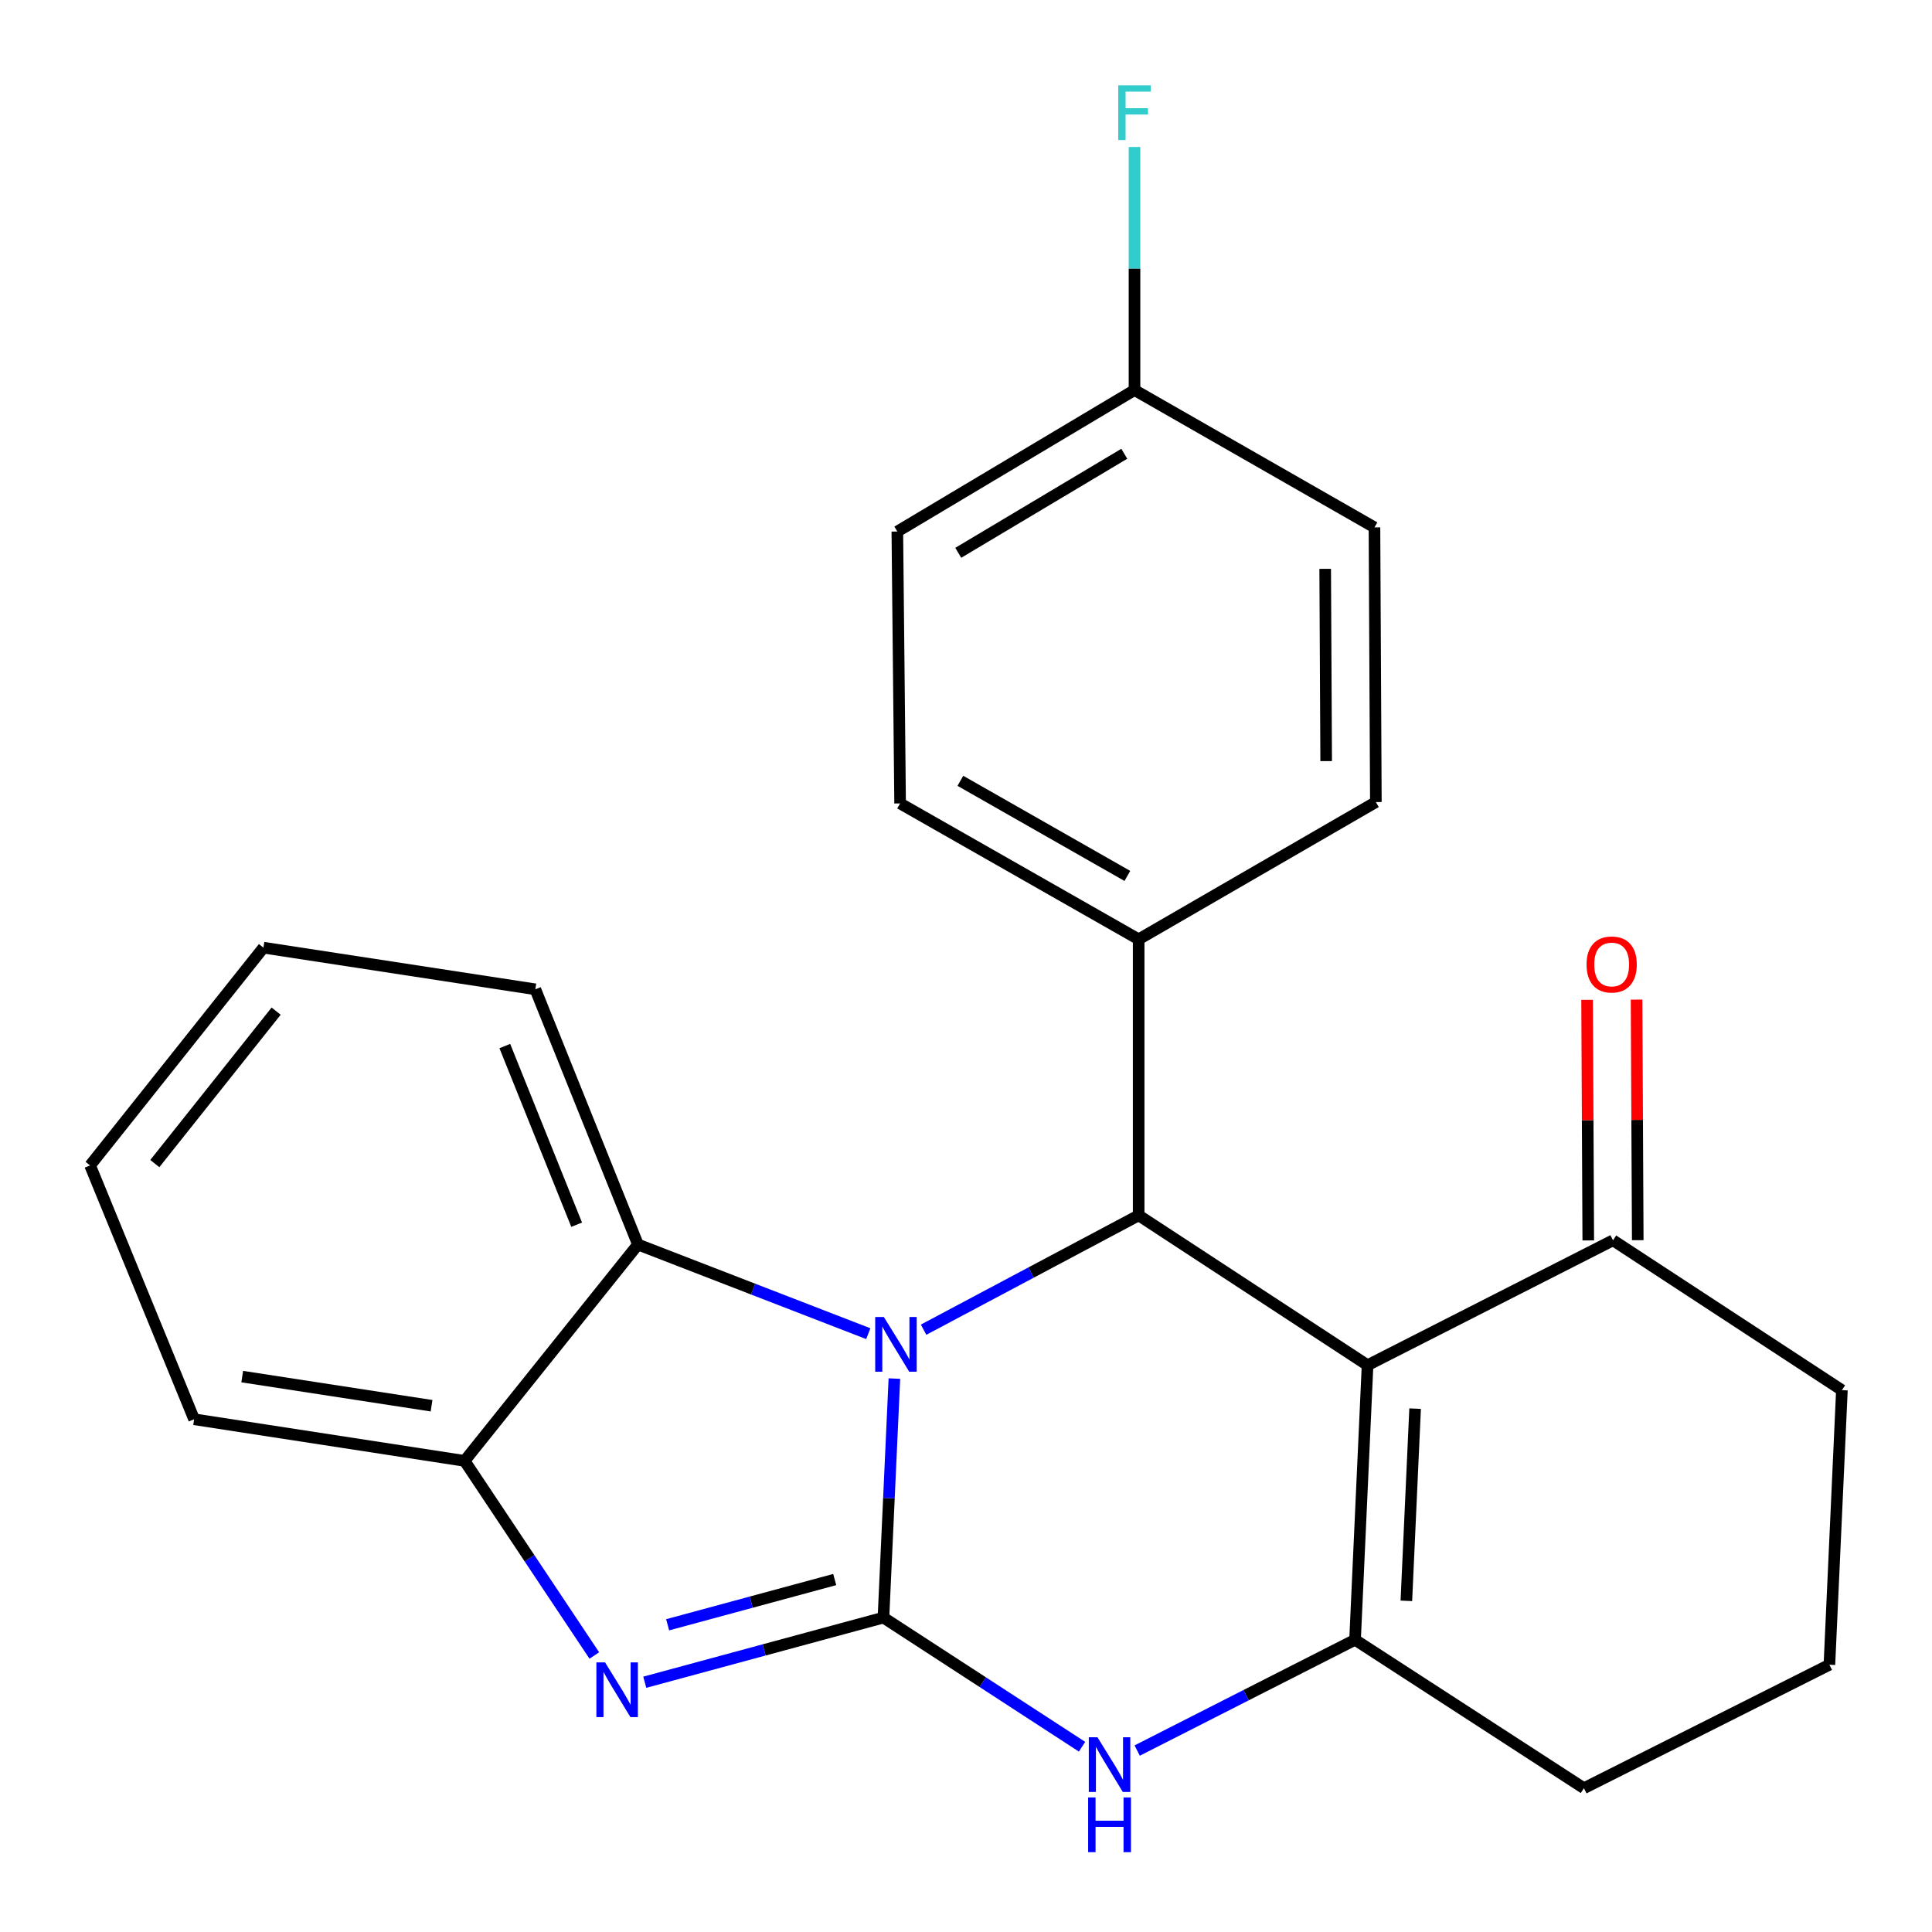 <?xml version='1.0' encoding='iso-8859-1'?>
<svg version='1.1' baseProfile='full'
              xmlns='http://www.w3.org/2000/svg'
                      xmlns:rdkit='http://www.rdkit.org/xml'
                      xmlns:xlink='http://www.w3.org/1999/xlink'
                  xml:space='preserve'
width='1000px' height='1000px' viewBox='0 0 1000 1000'>
<!-- END OF HEADER -->
<rect style='opacity:1.0;fill:#FFFFFF;stroke:none' width='1000' height='1000' x='0' y='0'> </rect>
<path class='bond-0' d='M 457.273,837.266 L 460.104,775.408' style='fill:none;fill-rule:evenodd;stroke:#000000;stroke-width:6px;stroke-linecap:butt;stroke-linejoin:miter;stroke-opacity:1' />
<path class='bond-0' d='M 460.104,775.408 L 462.936,713.55' style='fill:none;fill-rule:evenodd;stroke:#0000FF;stroke-width:6px;stroke-linecap:butt;stroke-linejoin:miter;stroke-opacity:1' />
<path class='bond-3' d='M 457.273,837.266 L 395.506,853.995' style='fill:none;fill-rule:evenodd;stroke:#000000;stroke-width:6px;stroke-linecap:butt;stroke-linejoin:miter;stroke-opacity:1' />
<path class='bond-3' d='M 395.506,853.995 L 333.739,870.725' style='fill:none;fill-rule:evenodd;stroke:#0000FF;stroke-width:6px;stroke-linecap:butt;stroke-linejoin:miter;stroke-opacity:1' />
<path class='bond-3' d='M 432.047,817.565 L 388.81,829.275' style='fill:none;fill-rule:evenodd;stroke:#000000;stroke-width:6px;stroke-linecap:butt;stroke-linejoin:miter;stroke-opacity:1' />
<path class='bond-3' d='M 388.81,829.275 L 345.574,840.986' style='fill:none;fill-rule:evenodd;stroke:#0000FF;stroke-width:6px;stroke-linecap:butt;stroke-linejoin:miter;stroke-opacity:1' />
<path class='bond-5' d='M 457.273,837.266 L 508.671,870.686' style='fill:none;fill-rule:evenodd;stroke:#000000;stroke-width:6px;stroke-linecap:butt;stroke-linejoin:miter;stroke-opacity:1' />
<path class='bond-5' d='M 508.671,870.686 L 560.07,904.106' style='fill:none;fill-rule:evenodd;stroke:#0000FF;stroke-width:6px;stroke-linecap:butt;stroke-linejoin:miter;stroke-opacity:1' />
<path class='bond-2' d='M 478.043,688.25 L 533.705,658.657' style='fill:none;fill-rule:evenodd;stroke:#0000FF;stroke-width:6px;stroke-linecap:butt;stroke-linejoin:miter;stroke-opacity:1' />
<path class='bond-2' d='M 533.705,658.657 L 589.368,629.064' style='fill:none;fill-rule:evenodd;stroke:#000000;stroke-width:6px;stroke-linecap:butt;stroke-linejoin:miter;stroke-opacity:1' />
<path class='bond-6' d='M 449.426,690.308 L 389.813,667.234' style='fill:none;fill-rule:evenodd;stroke:#0000FF;stroke-width:6px;stroke-linecap:butt;stroke-linejoin:miter;stroke-opacity:1' />
<path class='bond-6' d='M 389.813,667.234 L 330.2,644.16' style='fill:none;fill-rule:evenodd;stroke:#000000;stroke-width:6px;stroke-linecap:butt;stroke-linejoin:miter;stroke-opacity:1' />
<path class='bond-1' d='M 707.846,706.622 L 701.373,848.748' style='fill:none;fill-rule:evenodd;stroke:#000000;stroke-width:6px;stroke-linecap:butt;stroke-linejoin:miter;stroke-opacity:1' />
<path class='bond-1' d='M 732.46,729.106 L 727.928,828.595' style='fill:none;fill-rule:evenodd;stroke:#000000;stroke-width:6px;stroke-linecap:butt;stroke-linejoin:miter;stroke-opacity:1' />
<path class='bond-8' d='M 707.846,706.622 L 834.891,641.983' style='fill:none;fill-rule:evenodd;stroke:#000000;stroke-width:6px;stroke-linecap:butt;stroke-linejoin:miter;stroke-opacity:1' />
<path class='bond-25' d='M 707.846,706.622 L 589.368,629.064' style='fill:none;fill-rule:evenodd;stroke:#000000;stroke-width:6px;stroke-linecap:butt;stroke-linejoin:miter;stroke-opacity:1' />
<path class='bond-9' d='M 589.368,629.064 L 589.368,486.184' style='fill:none;fill-rule:evenodd;stroke:#000000;stroke-width:6px;stroke-linecap:butt;stroke-linejoin:miter;stroke-opacity:1' />
<path class='bond-7' d='M 307.619,856.882 L 274.048,806.516' style='fill:none;fill-rule:evenodd;stroke:#0000FF;stroke-width:6px;stroke-linecap:butt;stroke-linejoin:miter;stroke-opacity:1' />
<path class='bond-7' d='M 274.048,806.516 L 240.476,756.151' style='fill:none;fill-rule:evenodd;stroke:#000000;stroke-width:6px;stroke-linecap:butt;stroke-linejoin:miter;stroke-opacity:1' />
<path class='bond-4' d='M 701.373,848.748 L 644.988,877.417' style='fill:none;fill-rule:evenodd;stroke:#000000;stroke-width:6px;stroke-linecap:butt;stroke-linejoin:miter;stroke-opacity:1' />
<path class='bond-4' d='M 644.988,877.417 L 588.604,906.086' style='fill:none;fill-rule:evenodd;stroke:#0000FF;stroke-width:6px;stroke-linecap:butt;stroke-linejoin:miter;stroke-opacity:1' />
<path class='bond-13' d='M 701.373,848.748 L 819.837,925.567' style='fill:none;fill-rule:evenodd;stroke:#000000;stroke-width:6px;stroke-linecap:butt;stroke-linejoin:miter;stroke-opacity:1' />
<path class='bond-18' d='M 330.2,644.16 L 277.086,512.065' style='fill:none;fill-rule:evenodd;stroke:#000000;stroke-width:6px;stroke-linecap:butt;stroke-linejoin:miter;stroke-opacity:1' />
<path class='bond-18' d='M 298.471,633.9 L 261.291,541.433' style='fill:none;fill-rule:evenodd;stroke:#000000;stroke-width:6px;stroke-linecap:butt;stroke-linejoin:miter;stroke-opacity:1' />
<path class='bond-24' d='M 330.2,644.16 L 240.476,756.151' style='fill:none;fill-rule:evenodd;stroke:#000000;stroke-width:6px;stroke-linecap:butt;stroke-linejoin:miter;stroke-opacity:1' />
<path class='bond-19' d='M 240.476,756.151 L 100.485,734.609' style='fill:none;fill-rule:evenodd;stroke:#000000;stroke-width:6px;stroke-linecap:butt;stroke-linejoin:miter;stroke-opacity:1' />
<path class='bond-19' d='M 223.373,727.606 L 125.378,712.527' style='fill:none;fill-rule:evenodd;stroke:#000000;stroke-width:6px;stroke-linecap:butt;stroke-linejoin:miter;stroke-opacity:1' />
<path class='bond-10' d='M 847.696,641.921 L 847.392,579.66' style='fill:none;fill-rule:evenodd;stroke:#000000;stroke-width:6px;stroke-linecap:butt;stroke-linejoin:miter;stroke-opacity:1' />
<path class='bond-10' d='M 847.392,579.66 L 847.088,517.4' style='fill:none;fill-rule:evenodd;stroke:#FF0000;stroke-width:6px;stroke-linecap:butt;stroke-linejoin:miter;stroke-opacity:1' />
<path class='bond-10' d='M 822.085,642.046 L 821.782,579.785' style='fill:none;fill-rule:evenodd;stroke:#000000;stroke-width:6px;stroke-linecap:butt;stroke-linejoin:miter;stroke-opacity:1' />
<path class='bond-10' d='M 821.782,579.785 L 821.478,517.525' style='fill:none;fill-rule:evenodd;stroke:#FF0000;stroke-width:6px;stroke-linecap:butt;stroke-linejoin:miter;stroke-opacity:1' />
<path class='bond-27' d='M 834.891,641.983 L 953.369,719.541' style='fill:none;fill-rule:evenodd;stroke:#000000;stroke-width:6px;stroke-linecap:butt;stroke-linejoin:miter;stroke-opacity:1' />
<path class='bond-11' d='M 589.368,486.184 L 465.895,415.853' style='fill:none;fill-rule:evenodd;stroke:#000000;stroke-width:6px;stroke-linecap:butt;stroke-linejoin:miter;stroke-opacity:1' />
<path class='bond-11' d='M 583.523,453.38 L 497.092,404.149' style='fill:none;fill-rule:evenodd;stroke:#000000;stroke-width:6px;stroke-linecap:butt;stroke-linejoin:miter;stroke-opacity:1' />
<path class='bond-12' d='M 589.368,486.184 L 712.143,415.142' style='fill:none;fill-rule:evenodd;stroke:#000000;stroke-width:6px;stroke-linecap:butt;stroke-linejoin:miter;stroke-opacity:1' />
<path class='bond-15' d='M 465.895,415.853 L 464.458,275.121' style='fill:none;fill-rule:evenodd;stroke:#000000;stroke-width:6px;stroke-linecap:butt;stroke-linejoin:miter;stroke-opacity:1' />
<path class='bond-16' d='M 712.143,415.142 L 711.418,272.973' style='fill:none;fill-rule:evenodd;stroke:#000000;stroke-width:6px;stroke-linecap:butt;stroke-linejoin:miter;stroke-opacity:1' />
<path class='bond-16' d='M 686.424,393.947 L 685.916,294.429' style='fill:none;fill-rule:evenodd;stroke:#000000;stroke-width:6px;stroke-linecap:butt;stroke-linejoin:miter;stroke-opacity:1' />
<path class='bond-21' d='M 819.837,925.567 L 946.896,861.667' style='fill:none;fill-rule:evenodd;stroke:#000000;stroke-width:6px;stroke-linecap:butt;stroke-linejoin:miter;stroke-opacity:1' />
<path class='bond-14' d='M 587.219,201.889 L 711.418,272.973' style='fill:none;fill-rule:evenodd;stroke:#000000;stroke-width:6px;stroke-linecap:butt;stroke-linejoin:miter;stroke-opacity:1' />
<path class='bond-17' d='M 587.219,201.889 L 587.219,138.982' style='fill:none;fill-rule:evenodd;stroke:#000000;stroke-width:6px;stroke-linecap:butt;stroke-linejoin:miter;stroke-opacity:1' />
<path class='bond-17' d='M 587.219,138.982 L 587.219,76.075' style='fill:none;fill-rule:evenodd;stroke:#33CCCC;stroke-width:6px;stroke-linecap:butt;stroke-linejoin:miter;stroke-opacity:1' />
<path class='bond-28' d='M 587.219,201.889 L 464.458,275.121' style='fill:none;fill-rule:evenodd;stroke:#000000;stroke-width:6px;stroke-linecap:butt;stroke-linejoin:miter;stroke-opacity:1' />
<path class='bond-28' d='M 581.926,234.868 L 495.993,286.131' style='fill:none;fill-rule:evenodd;stroke:#000000;stroke-width:6px;stroke-linecap:butt;stroke-linejoin:miter;stroke-opacity:1' />
<path class='bond-22' d='M 277.086,512.065 L 136.354,490.509' style='fill:none;fill-rule:evenodd;stroke:#000000;stroke-width:6px;stroke-linecap:butt;stroke-linejoin:miter;stroke-opacity:1' />
<path class='bond-23' d='M 100.485,734.609 L 46.631,603.225' style='fill:none;fill-rule:evenodd;stroke:#000000;stroke-width:6px;stroke-linecap:butt;stroke-linejoin:miter;stroke-opacity:1' />
<path class='bond-20' d='M 953.369,719.541 L 946.896,861.667' style='fill:none;fill-rule:evenodd;stroke:#000000;stroke-width:6px;stroke-linecap:butt;stroke-linejoin:miter;stroke-opacity:1' />
<path class='bond-26' d='M 136.354,490.509 L 46.631,603.225' style='fill:none;fill-rule:evenodd;stroke:#000000;stroke-width:6px;stroke-linecap:butt;stroke-linejoin:miter;stroke-opacity:1' />
<path class='bond-26' d='M 142.933,523.367 L 80.127,602.268' style='fill:none;fill-rule:evenodd;stroke:#000000;stroke-width:6px;stroke-linecap:butt;stroke-linejoin:miter;stroke-opacity:1' />
<path  class='atom-1' d='M 457.486 681.691
L 466.766 696.691
Q 467.686 698.171, 469.166 700.851
Q 470.646 703.531, 470.726 703.691
L 470.726 681.691
L 474.486 681.691
L 474.486 710.011
L 470.606 710.011
L 460.646 693.611
Q 459.486 691.691, 458.246 689.491
Q 457.046 687.291, 456.686 686.611
L 456.686 710.011
L 453.006 710.011
L 453.006 681.691
L 457.486 681.691
' fill='#0000FF'/>
<path  class='atom-4' d='M 313.169 860.441
L 322.449 875.441
Q 323.369 876.921, 324.849 879.601
Q 326.329 882.281, 326.409 882.441
L 326.409 860.441
L 330.169 860.441
L 330.169 888.761
L 326.289 888.761
L 316.329 872.361
Q 315.169 870.441, 313.929 868.241
Q 312.729 866.041, 312.369 865.361
L 312.369 888.761
L 308.689 888.761
L 308.689 860.441
L 313.169 860.441
' fill='#0000FF'/>
<path  class='atom-6' d='M 568.04 899.199
L 577.32 914.199
Q 578.24 915.679, 579.72 918.359
Q 581.2 921.039, 581.28 921.199
L 581.28 899.199
L 585.04 899.199
L 585.04 927.519
L 581.16 927.519
L 571.2 911.119
Q 570.04 909.199, 568.8 906.999
Q 567.6 904.799, 567.24 904.119
L 567.24 927.519
L 563.56 927.519
L 563.56 899.199
L 568.04 899.199
' fill='#0000FF'/>
<path  class='atom-6' d='M 563.22 930.351
L 567.06 930.351
L 567.06 942.391
L 581.54 942.391
L 581.54 930.351
L 585.38 930.351
L 585.38 958.671
L 581.54 958.671
L 581.54 945.591
L 567.06 945.591
L 567.06 958.671
L 563.22 958.671
L 563.22 930.351
' fill='#0000FF'/>
<path  class='atom-11' d='M 821.193 499.211
Q 821.193 492.411, 824.553 488.611
Q 827.913 484.811, 834.193 484.811
Q 840.473 484.811, 843.833 488.611
Q 847.193 492.411, 847.193 499.211
Q 847.193 506.091, 843.793 510.011
Q 840.393 513.891, 834.193 513.891
Q 827.953 513.891, 824.553 510.011
Q 821.193 506.131, 821.193 499.211
M 834.193 510.691
Q 838.513 510.691, 840.833 507.811
Q 843.193 504.891, 843.193 499.211
Q 843.193 493.651, 840.833 490.851
Q 838.513 488.011, 834.193 488.011
Q 829.873 488.011, 827.513 490.811
Q 825.193 493.611, 825.193 499.211
Q 825.193 504.931, 827.513 507.811
Q 829.873 510.691, 834.193 510.691
' fill='#FF0000'/>
<path  class='atom-18' d='M 578.799 44.165
L 595.639 44.165
L 595.639 47.405
L 582.599 47.405
L 582.599 56.005
L 594.199 56.005
L 594.199 59.285
L 582.599 59.285
L 582.599 72.485
L 578.799 72.485
L 578.799 44.165
' fill='#33CCCC'/>
</svg>
